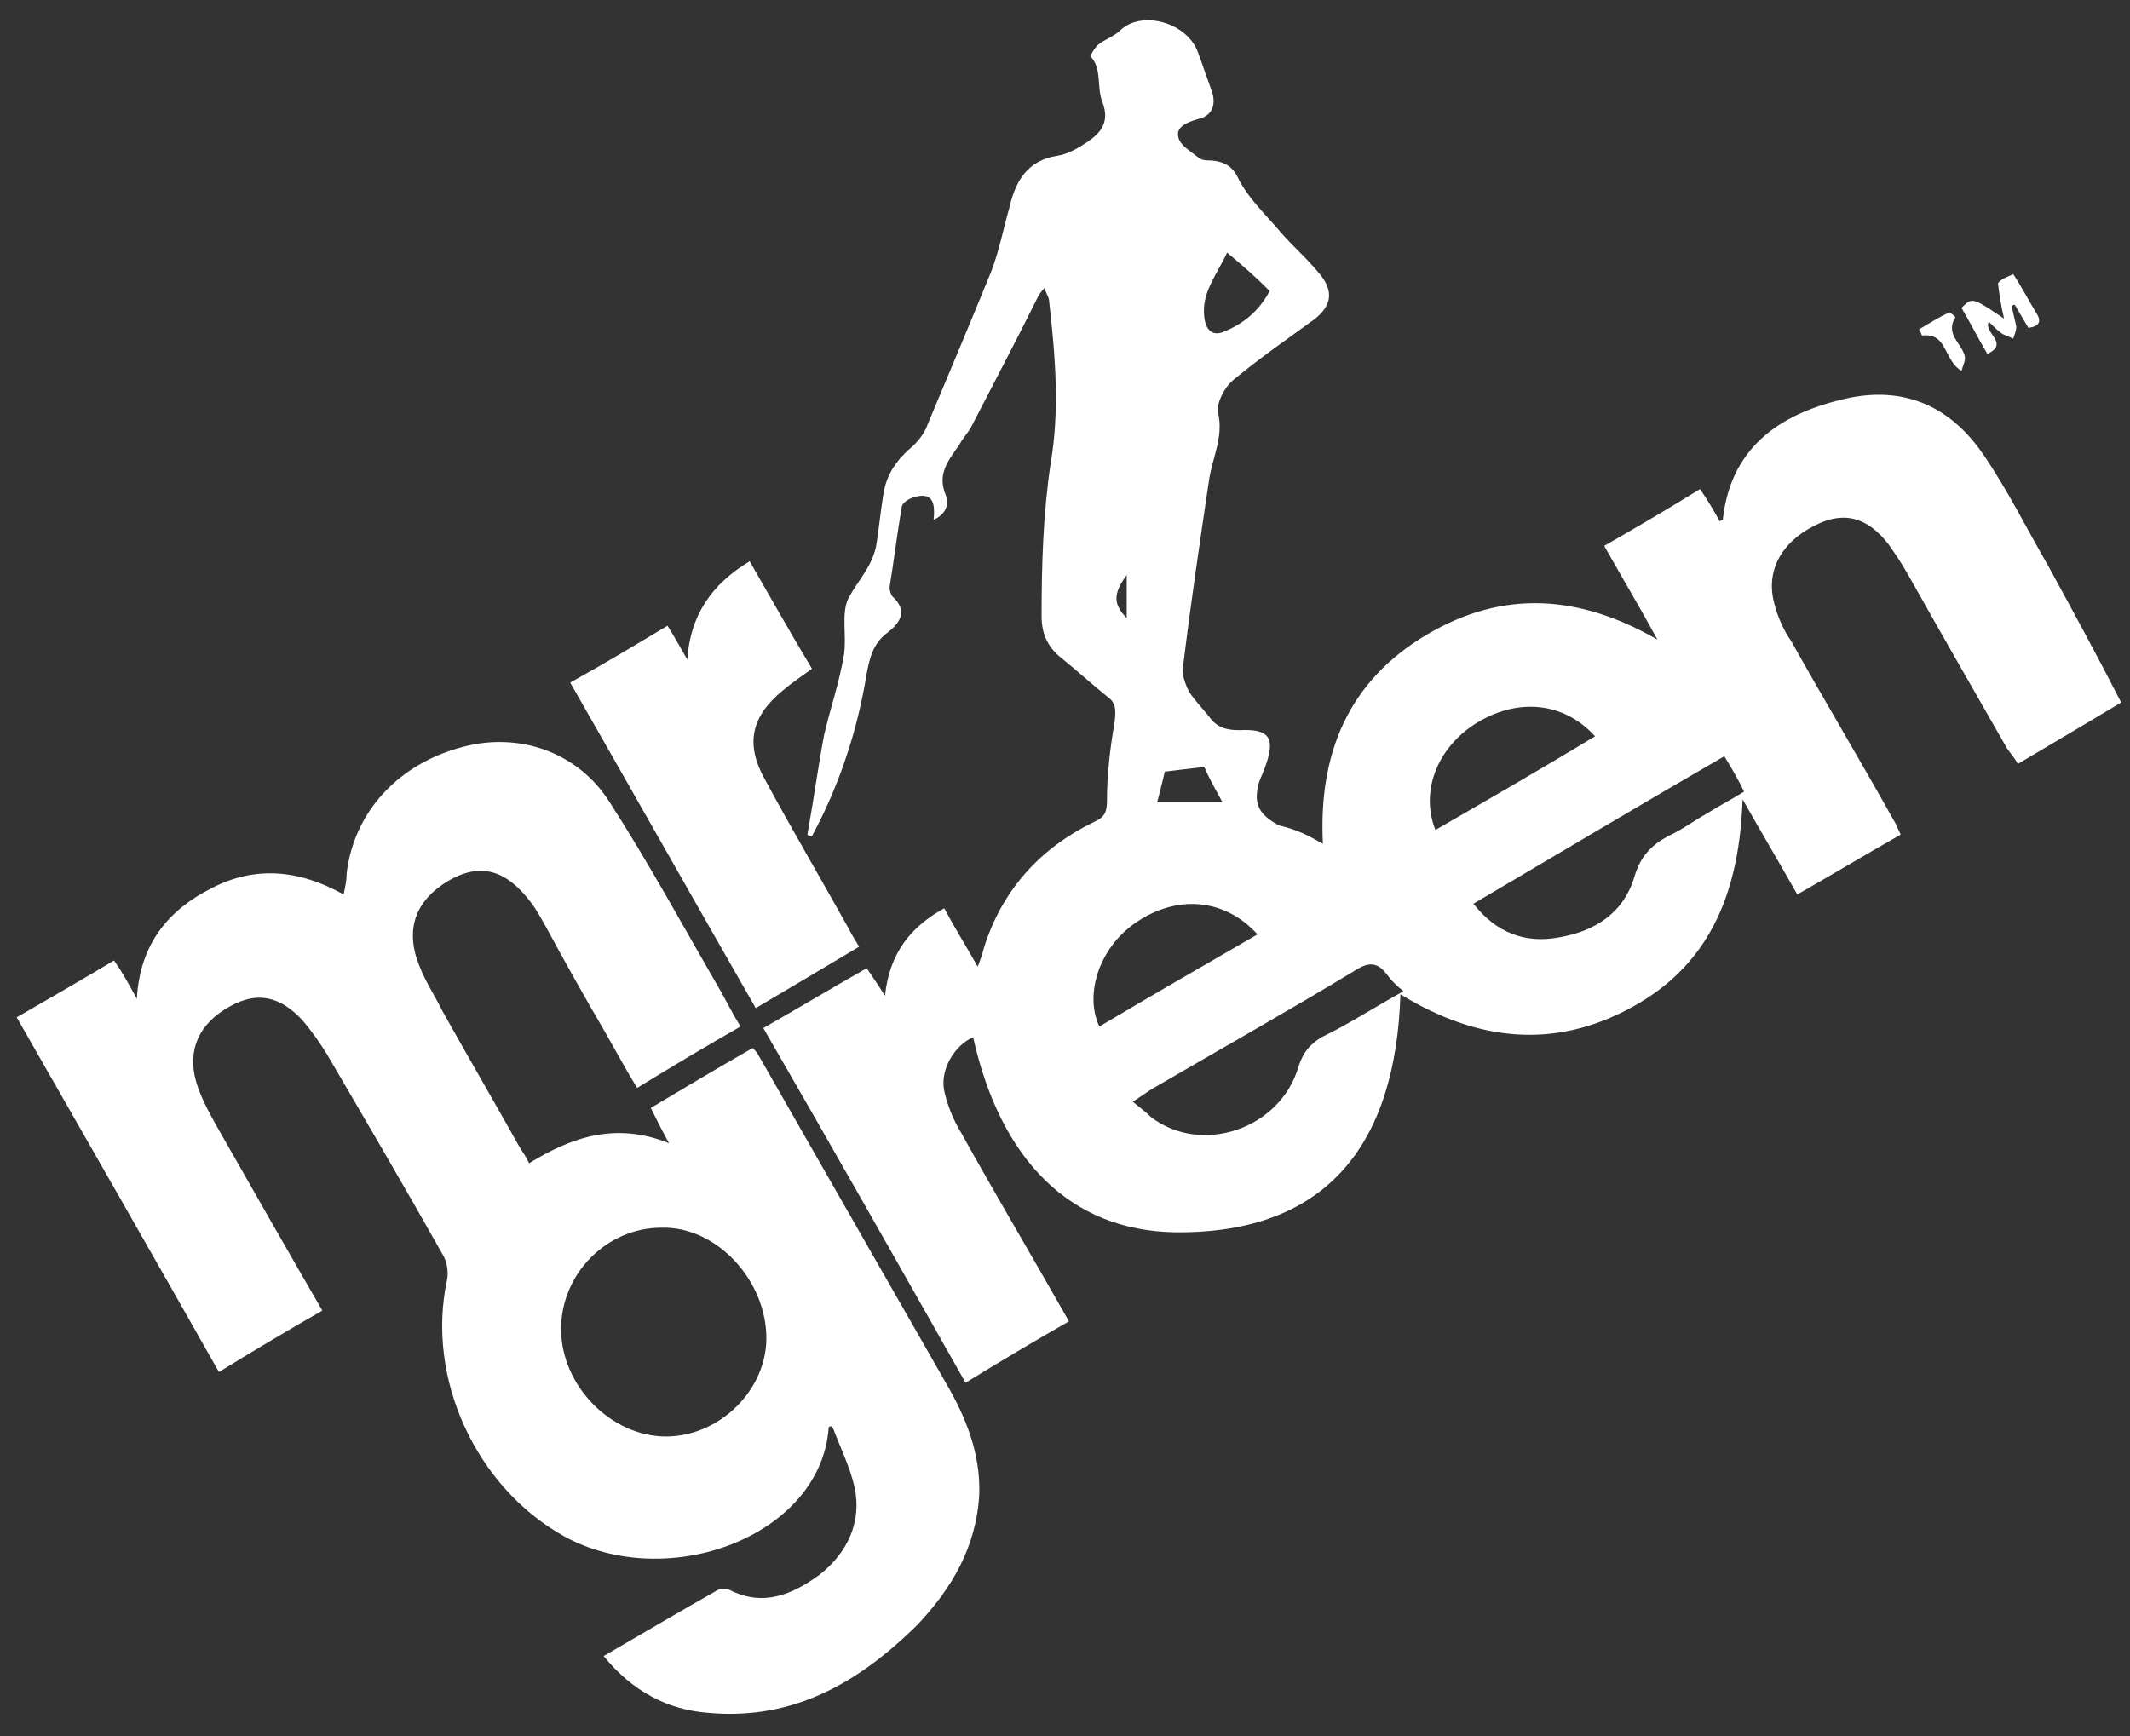<?xml version="1.0" encoding="UTF-8"?>
<svg xmlns="http://www.w3.org/2000/svg" width="92" height="75" viewBox="0 0 92 75" fill="none">
  <rect x="0" y="0" width="92" height="75" fill="#333333" stroke="none"/>
  <path d="M57.139 36.453C56.942 32.539 58.255 29.422 61.605 27.431C64.954 25.441 68.238 25.707 71.588 27.631C70.865 26.304 70.077 24.977 69.289 23.584C70.668 22.788 72.047 21.992 73.427 21.129C73.755 21.594 74.018 22.058 74.281 22.522C74.346 22.456 74.412 22.456 74.412 22.456C74.74 19.404 76.776 17.945 79.469 17.282C82.03 16.618 84.132 17.414 85.643 19.604C86.693 21.129 87.547 22.854 88.467 24.446C89.518 26.37 90.568 28.294 91.619 30.35C90.174 31.213 88.729 32.075 87.153 33.004C87.022 32.739 86.825 32.539 86.694 32.34C85.249 29.82 83.804 27.299 82.424 24.844C82.162 24.38 81.899 23.982 81.571 23.517C80.651 22.323 79.6 22.058 78.353 22.721C76.908 23.451 76.251 24.712 76.645 26.105C76.776 26.635 77.039 27.232 77.367 27.697C78.812 30.284 80.323 32.805 81.768 35.392C81.899 35.591 81.965 35.79 82.096 36.055C80.585 36.918 79.141 37.78 77.63 38.643C76.842 37.249 76.054 35.923 75.266 34.53C75.134 38.311 74.018 41.562 70.537 43.485C67.187 45.343 63.838 45.011 60.488 42.955C60.291 49.323 57.401 53.303 50.768 53.237C46.236 53.171 43.215 50.119 42.033 44.812C41.245 45.144 40.588 46.205 40.785 47.134C40.916 47.731 41.179 48.394 41.508 48.925C43.018 51.645 44.594 54.298 46.171 57.085C44.66 57.947 43.215 58.809 41.705 59.738C38.815 54.63 35.925 49.522 32.97 44.414C34.48 43.552 35.925 42.689 37.436 41.827C37.698 42.225 37.895 42.49 38.224 43.021C38.421 41.163 39.34 40.036 40.785 39.24C41.245 40.102 41.705 40.832 42.23 41.761C42.361 41.429 42.427 41.23 42.493 40.965C43.281 38.444 44.923 36.653 47.221 35.525C47.681 35.326 47.813 35.127 47.813 34.596C47.813 33.468 47.944 32.34 48.141 31.213C48.207 30.682 48.207 30.35 47.813 30.085C47.156 29.554 46.499 28.957 45.842 28.427C45.251 27.962 44.989 27.365 44.989 26.635C44.989 24.38 45.054 22.191 45.383 20.002C45.777 17.68 45.58 15.358 45.317 13.036C45.317 12.837 45.185 12.704 45.12 12.439C44.923 12.638 44.857 12.771 44.791 12.903C43.872 14.761 42.887 16.618 41.967 18.409C41.836 18.675 41.573 18.94 41.442 19.206C40.982 19.869 40.457 20.466 40.851 21.395C40.982 21.726 40.916 22.191 40.325 22.456C40.391 21.793 40.325 21.262 39.537 21.461C39.275 21.527 38.946 21.726 38.946 21.925C38.749 23.053 38.618 24.181 38.421 25.375C38.421 25.508 38.486 25.707 38.552 25.773C39.275 26.436 38.815 26.967 38.289 27.365C37.698 27.829 37.567 28.427 37.436 29.09C37.042 31.544 36.253 33.933 35.071 36.122C35.006 36.122 34.94 36.122 34.874 36.055C35.137 34.596 35.334 33.136 35.597 31.743C35.859 30.616 36.254 29.488 36.45 28.294C36.582 27.498 36.319 26.503 36.648 25.839C37.042 25.11 37.633 24.513 37.83 23.65C37.961 22.921 38.027 22.124 38.158 21.328C38.289 20.532 38.684 19.935 39.275 19.404C39.603 19.139 39.931 18.741 40.063 18.343C40.982 16.154 41.902 13.965 42.821 11.709C43.15 10.847 43.347 9.852 43.609 8.923C43.872 7.795 44.397 6.933 45.645 6.734C46.105 6.668 46.565 6.402 46.959 6.137C47.55 5.739 47.944 5.274 47.616 4.412C47.353 3.749 47.616 2.953 47.09 2.422C47.09 2.422 47.287 2.024 47.484 1.891C47.747 1.692 48.141 1.56 48.404 1.294C49.323 0.432 51.294 0.962 51.753 2.289C51.95 2.82 52.147 3.417 52.344 3.948C52.541 4.545 52.344 5.009 51.753 5.142C51.294 5.274 50.768 5.473 50.899 5.938C50.965 6.27 51.425 6.535 51.753 6.8C51.885 6.933 52.147 6.933 52.344 6.933C52.935 6.999 53.264 7.198 53.526 7.795C53.921 8.525 54.512 9.122 55.103 9.785C55.694 10.515 56.416 11.112 57.007 11.842C57.599 12.572 57.533 13.169 56.81 13.766C55.628 14.628 54.38 15.491 53.264 16.419C52.87 16.751 52.541 17.414 52.607 17.812C52.87 18.874 52.344 19.802 52.213 20.798C51.819 23.451 51.425 26.105 51.096 28.825C51.031 29.156 51.228 29.621 51.359 29.886C51.622 30.284 51.95 30.616 52.213 30.947C52.541 31.412 52.935 31.544 53.526 31.544C54.84 31.478 55.103 31.876 54.643 33.137C54.577 33.336 54.446 33.601 54.38 33.8C54.118 34.729 54.38 35.193 55.234 35.657C56.088 35.856 56.548 36.122 57.139 36.453ZM74.478 32.672C70.8 34.795 67.253 36.918 63.641 39.041C64.626 40.301 65.874 40.765 67.319 40.5C68.895 40.235 70.143 39.439 70.603 37.847C70.865 36.984 71.325 36.52 72.047 36.122C72.639 35.856 73.164 35.458 73.755 35.127C74.281 34.795 74.806 34.53 75.331 34.198C75.069 33.667 74.806 33.203 74.478 32.672ZM60.62 42.822C60.291 42.557 60.094 42.358 59.897 42.092C59.503 41.562 59.109 41.562 58.584 41.893C55.628 43.684 52.673 45.343 49.717 47.068C49.52 47.2 49.323 47.333 48.929 47.598C49.258 47.864 49.52 48.063 49.717 48.262C51.885 49.92 55.3 48.792 56.088 46.072C56.285 45.475 56.548 45.144 57.073 44.812C58.19 44.281 59.306 43.552 60.62 42.822ZM61.999 35.856C64.298 34.53 66.596 33.203 68.895 31.81C67.516 30.284 65.48 30.151 63.706 31.279C62.065 32.34 61.342 34.198 61.999 35.856ZM54.315 40.367C52.87 38.775 50.768 38.643 48.995 39.903C47.484 40.965 46.828 42.955 47.484 44.348C49.717 43.021 52.016 41.694 54.315 40.367ZM53.001 10.913C52.541 11.908 51.885 12.638 52.016 13.699C52.082 14.296 52.41 14.562 52.935 14.296C53.724 13.965 54.38 13.434 54.84 12.572C54.315 12.041 53.724 11.51 53.001 10.913ZM52.016 33.137C51.359 33.203 50.899 33.269 50.308 33.336C50.243 33.667 50.111 34.132 49.98 34.662C50.965 34.662 51.819 34.662 52.804 34.662C52.476 34.065 52.213 33.601 52.016 33.137ZM48.666 26.702C48.666 26.038 48.666 25.508 48.666 24.844C48.075 25.64 48.075 26.105 48.666 26.702Z" fill="white"></path>
  <path d="M35.794 61.662C35.465 66.372 28.832 68.826 24.366 66.372C20.557 64.249 18.389 59.539 19.309 55.294C19.375 54.962 19.309 54.564 19.177 54.298C17.535 51.38 15.828 48.461 14.12 45.542C13.792 45.011 13.463 44.547 13.069 44.082C12.084 43.021 11.099 42.822 9.917 43.485C8.603 44.215 8.078 45.343 8.472 46.736C8.669 47.399 8.997 47.996 9.326 48.593C10.836 51.247 12.347 53.9 13.923 56.62C12.413 57.483 10.968 58.345 9.457 59.274C6.567 54.166 3.678 49.124 0.722 43.95C2.101 43.154 3.481 42.358 4.926 41.495C5.254 41.959 5.517 42.424 5.911 43.154C6.042 40.765 7.29 39.306 9.129 38.377C11.034 37.382 12.938 37.581 14.843 38.643C14.908 38.311 14.974 38.046 14.974 37.714C15.303 35.06 17.207 33.004 19.965 32.274C22.396 31.611 24.957 32.473 26.336 34.662C28.044 37.316 29.554 40.102 31.131 42.822C31.393 43.286 31.656 43.817 31.985 44.348C30.474 45.21 29.029 46.072 27.518 47.001C26.993 46.139 26.533 45.276 26.073 44.48C25.22 43.021 24.366 41.495 23.578 40.036C23.381 39.704 23.184 39.306 22.921 38.974C21.87 37.581 20.754 37.249 19.375 38.046C17.93 38.908 17.47 40.168 18.127 41.761C18.389 42.424 18.783 43.021 19.112 43.684C20.228 45.675 21.345 47.598 22.461 49.588C22.593 49.788 22.724 49.986 22.855 50.252C24.694 49.124 26.599 48.461 28.898 49.389C28.569 48.792 28.372 48.394 28.11 47.864C29.554 47.001 30.999 46.139 32.51 45.276C32.641 45.409 32.707 45.475 32.773 45.608C35.465 50.318 38.158 55.028 40.851 59.738C41.705 61.198 42.361 62.79 42.296 64.581C42.164 66.836 41.114 68.627 39.603 70.22C37.107 72.674 34.283 74.333 30.605 74.001C28.832 73.868 27.321 73.072 26.073 71.546C27.781 70.551 29.357 69.623 30.999 68.694C31.131 68.627 31.393 68.627 31.525 68.694C32.97 69.424 34.218 68.893 35.4 68.031C36.582 67.102 37.239 65.775 36.91 64.249C36.713 63.387 36.319 62.591 35.991 61.728C35.925 61.596 35.859 61.596 35.794 61.662ZM28.569 53.038C26.205 53.038 24.235 55.028 24.235 57.416C24.235 59.871 26.402 62.06 28.766 62.06C31.065 62.06 33.101 60.07 33.101 57.814C33.101 55.294 30.934 52.972 28.569 53.038Z" fill="white"></path>
  <path d="M24.629 29.488C26.073 28.692 27.387 27.896 28.832 27.033C29.16 27.564 29.423 28.029 29.686 28.493C29.817 26.569 30.737 25.242 32.379 24.247C33.298 25.839 34.152 27.365 35.071 28.891C34.611 29.223 34.218 29.488 33.823 29.82C32.444 30.947 32.181 32.142 33.035 33.667C34.217 35.856 35.465 37.979 36.648 40.102C36.779 40.367 36.91 40.566 37.107 40.898C35.662 41.761 34.218 42.623 32.641 43.552C29.948 38.842 27.321 34.198 24.629 29.488Z" fill="white"></path>
  <path d="M86.956 11.842C87.35 12.439 87.613 12.97 87.941 13.5C88.204 13.898 88.073 14.098 87.613 14.164C87.416 13.832 87.219 13.5 87.022 13.169C86.956 13.169 86.956 13.169 86.891 13.235C86.956 13.5 87.022 13.832 87.088 14.098C87.088 14.296 87.022 14.429 86.956 14.628C86.825 14.562 86.628 14.495 86.496 14.429C86.299 14.296 86.102 14.098 85.905 13.899C85.643 14.363 86.825 14.827 85.84 15.291C85.446 14.628 85.117 13.965 84.723 13.301C85.183 12.837 85.183 12.837 86.562 13.766C86.431 13.235 86.365 12.771 86.299 12.24C86.431 12.041 86.694 11.975 86.956 11.842Z" fill="white"></path>
  <path d="M82.884 14.23C83.344 13.965 83.738 13.699 84.198 13.5C84.263 13.5 84.46 13.699 84.46 13.699C84.001 14.429 84.723 14.827 84.855 15.358C84.92 15.557 84.789 15.756 84.723 16.021C83.935 15.557 84.132 14.363 83.016 14.495C82.95 14.363 82.95 14.296 82.884 14.23Z" fill="white"></path>
</svg>
